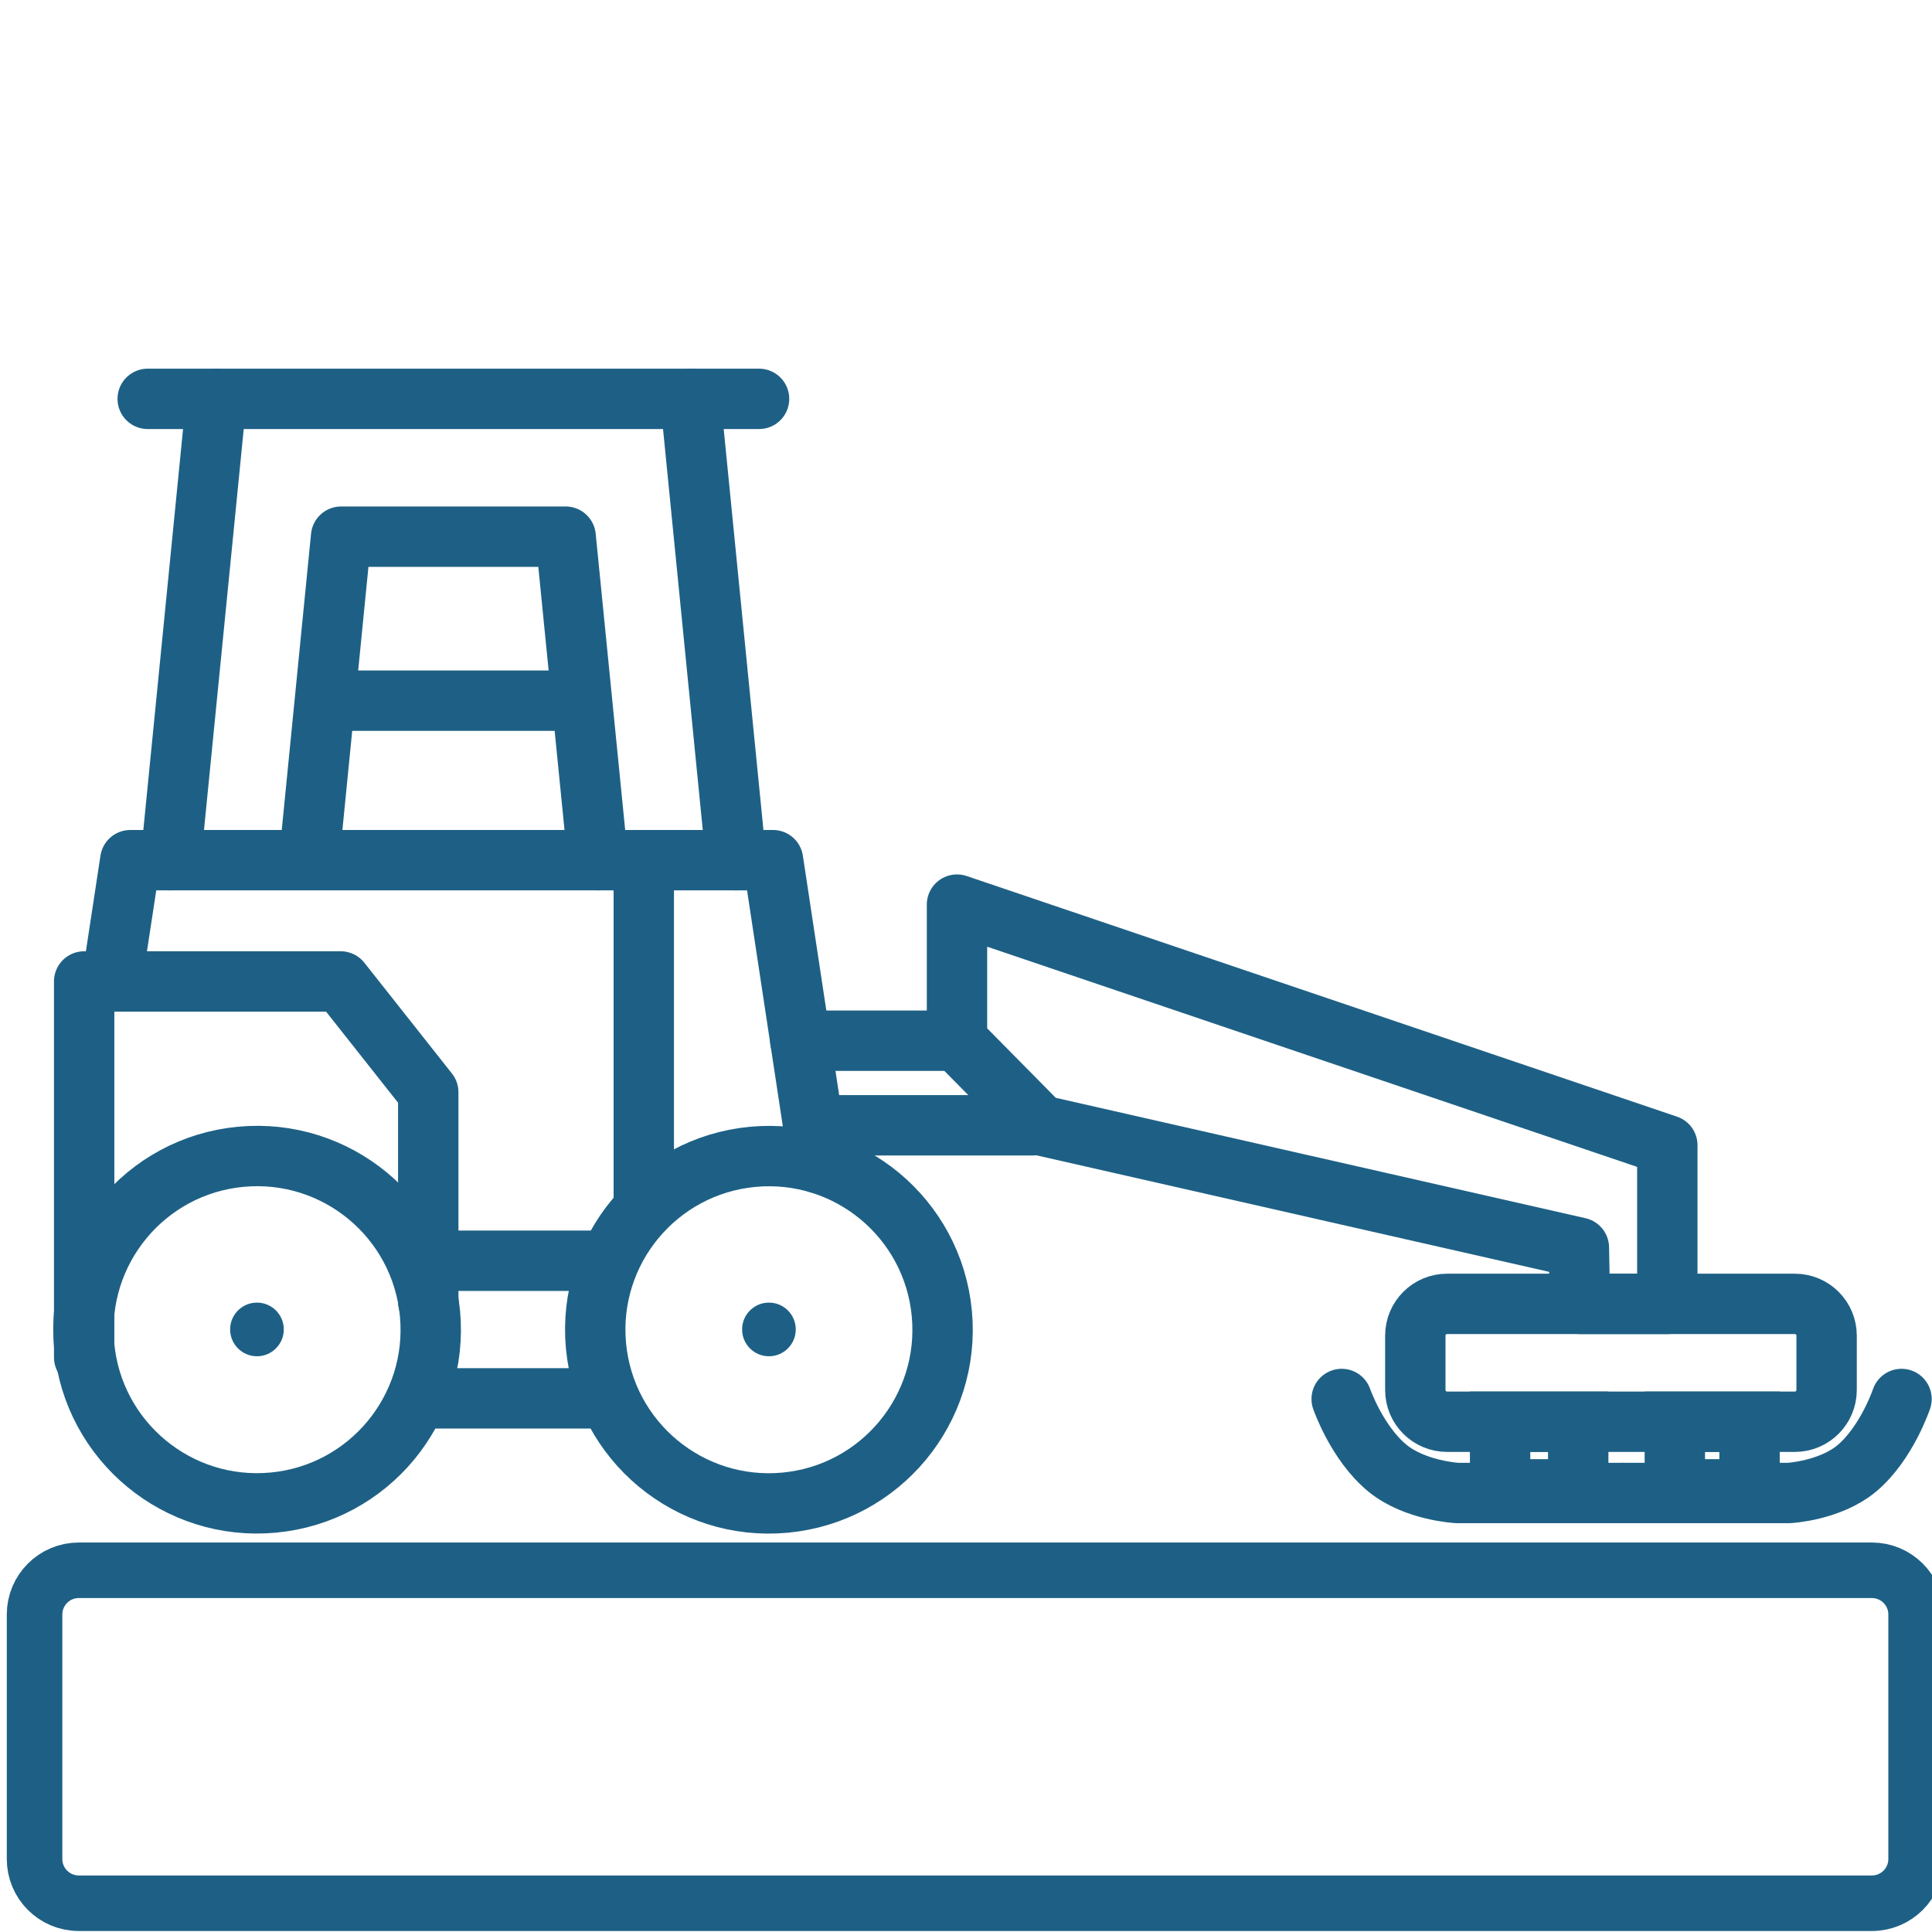 <svg width="80" height="80" viewBox="0 0 80 80" fill="none" xmlns="http://www.w3.org/2000/svg">
<g clip-path="url(#clip0_104_335)">
<path d="M74.32 53.991H59.92C59.194 53.991 58.605 54.58 58.605 55.307V57.556C58.605 58.282 59.194 58.871 59.92 58.871H74.32C75.047 58.871 75.636 58.282 75.636 57.556V55.307C75.636 54.58 75.047 53.991 74.32 53.991Z" stroke="#1E6085" stroke-width="2.5" stroke-miterlimit="30.57"/>
<path d="M65.351 58.871H62.116V61.671H65.351V58.871Z" stroke="#1E6085" stroke-width="2.5" stroke-miterlimit="30.57"/>
<path d="M72.445 58.871H69.351V61.671H72.445V58.871Z" stroke="#1E6085" stroke-width="2.5" stroke-miterlimit="30.57"/>
<path d="M55.556 57.929C55.556 57.929 56.187 59.76 57.458 60.8C58.605 61.734 60.347 61.822 60.347 61.822H67.2" stroke="#1E6085" stroke-width="2.5" stroke-miterlimit="30.57" stroke-linecap="round"/>
<path d="M78.738 57.929C78.738 57.929 78.125 59.76 76.889 60.8C75.769 61.734 74.071 61.822 74.071 61.822H67.2" stroke="#1E6085" stroke-width="2.5" stroke-miterlimit="30.57" stroke-linecap="round"/>
<path d="M11.32 62.219C15.274 61.846 18.177 58.338 17.804 54.384C17.431 50.43 13.923 47.527 9.969 47.9C6.015 48.273 3.112 51.781 3.486 55.735C3.859 59.689 7.366 62.592 11.32 62.219Z" stroke="#1E6085" stroke-width="2.5" stroke-linecap="round" stroke-linejoin="round"/>
<circle cx="10.64" cy="55.049" r="1.111" fill="#1E6085"/>
<path d="M32.507 62.222C36.461 61.853 39.368 58.348 38.999 54.394C38.63 50.44 35.125 47.533 31.171 47.902C27.217 48.271 24.31 51.776 24.679 55.73C25.048 59.684 28.553 62.591 32.507 62.222Z" stroke="#1E6085" stroke-width="2.5" stroke-linecap="round" stroke-linejoin="round"/>
<circle cx="31.84" cy="55.049" r="1.111" fill="#1E6085"/>
<path d="M39.627 43.094V37.458L69.04 47.422V50.676V53.991H65.422L65.378 51.663L43.084 46.596L39.627 43.094Z" stroke="#1E6085" stroke-width="2.5" stroke-linecap="round" stroke-linejoin="round"/>
<path d="M39.271 43.093H33.138" stroke="#1E6085" stroke-width="2.5" stroke-linecap="round" stroke-linejoin="round"/>
<path d="M42.765 46.596H34.356" stroke="#1E6085" stroke-width="2.5" stroke-linecap="round" stroke-linejoin="round"/>
<path d="M28.587 16.516L30.48 35.618" stroke="#1E6085" stroke-width="2.5" stroke-linecap="round" stroke-linejoin="round"/>
<path d="M7.067 35.618L8.96 16.516" stroke="#1E6085" stroke-width="2.5" stroke-linecap="round" stroke-linejoin="round"/>
<path d="M12.827 35.333L14.124 22.222H23.422L24.756 35.618" stroke="#1E6085" stroke-width="2.5" stroke-linecap="round" stroke-linejoin="round"/>
<path d="M17.733 53.902V45.227L14.107 40.64H3.485V56.205" stroke="#1E6085" stroke-width="2.5" stroke-linecap="round" stroke-linejoin="round"/>
<path d="M33.911 48.169L32.009 35.618H5.396L4.631 40.64" stroke="#1E6085" stroke-width="2.5" stroke-linecap="round" stroke-linejoin="round"/>
<path d="M31.431 16.516H6.116" stroke="#1E6085" stroke-width="2.5" stroke-linecap="round" stroke-linejoin="round"/>
<path d="M17.733 52.205H25.129" stroke="#1E6085" stroke-width="2.5" stroke-linecap="round" stroke-linejoin="round"/>
<path d="M17.449 57.902H25.129" stroke="#1E6085" stroke-width="2.5" stroke-linecap="round" stroke-linejoin="round"/>
<path d="M26.658 35.618V50.062" stroke="#1E6085" stroke-width="2.5" stroke-linecap="round" stroke-linejoin="round"/>
<path d="M13.529 29.013H23.778" stroke="#1E6085" stroke-width="2.5" stroke-linecap="round" stroke-linejoin="round"/>
<path d="M77.511 65.022H3.262C2.251 65.022 1.431 65.842 1.431 66.854V76.978C1.431 77.989 2.251 78.809 3.262 78.809H77.511C78.522 78.809 79.342 77.989 79.342 76.978V66.854C79.342 65.842 78.522 65.022 77.511 65.022Z" stroke="#1E6085" stroke-width="2.3" stroke-linecap="round" stroke-linejoin="round"/>
</g>
<defs>
<clipPath id="clip0_104_335">
<rect width="80" height="80" fill="white"/>
</clipPath>
</defs>
</svg>
